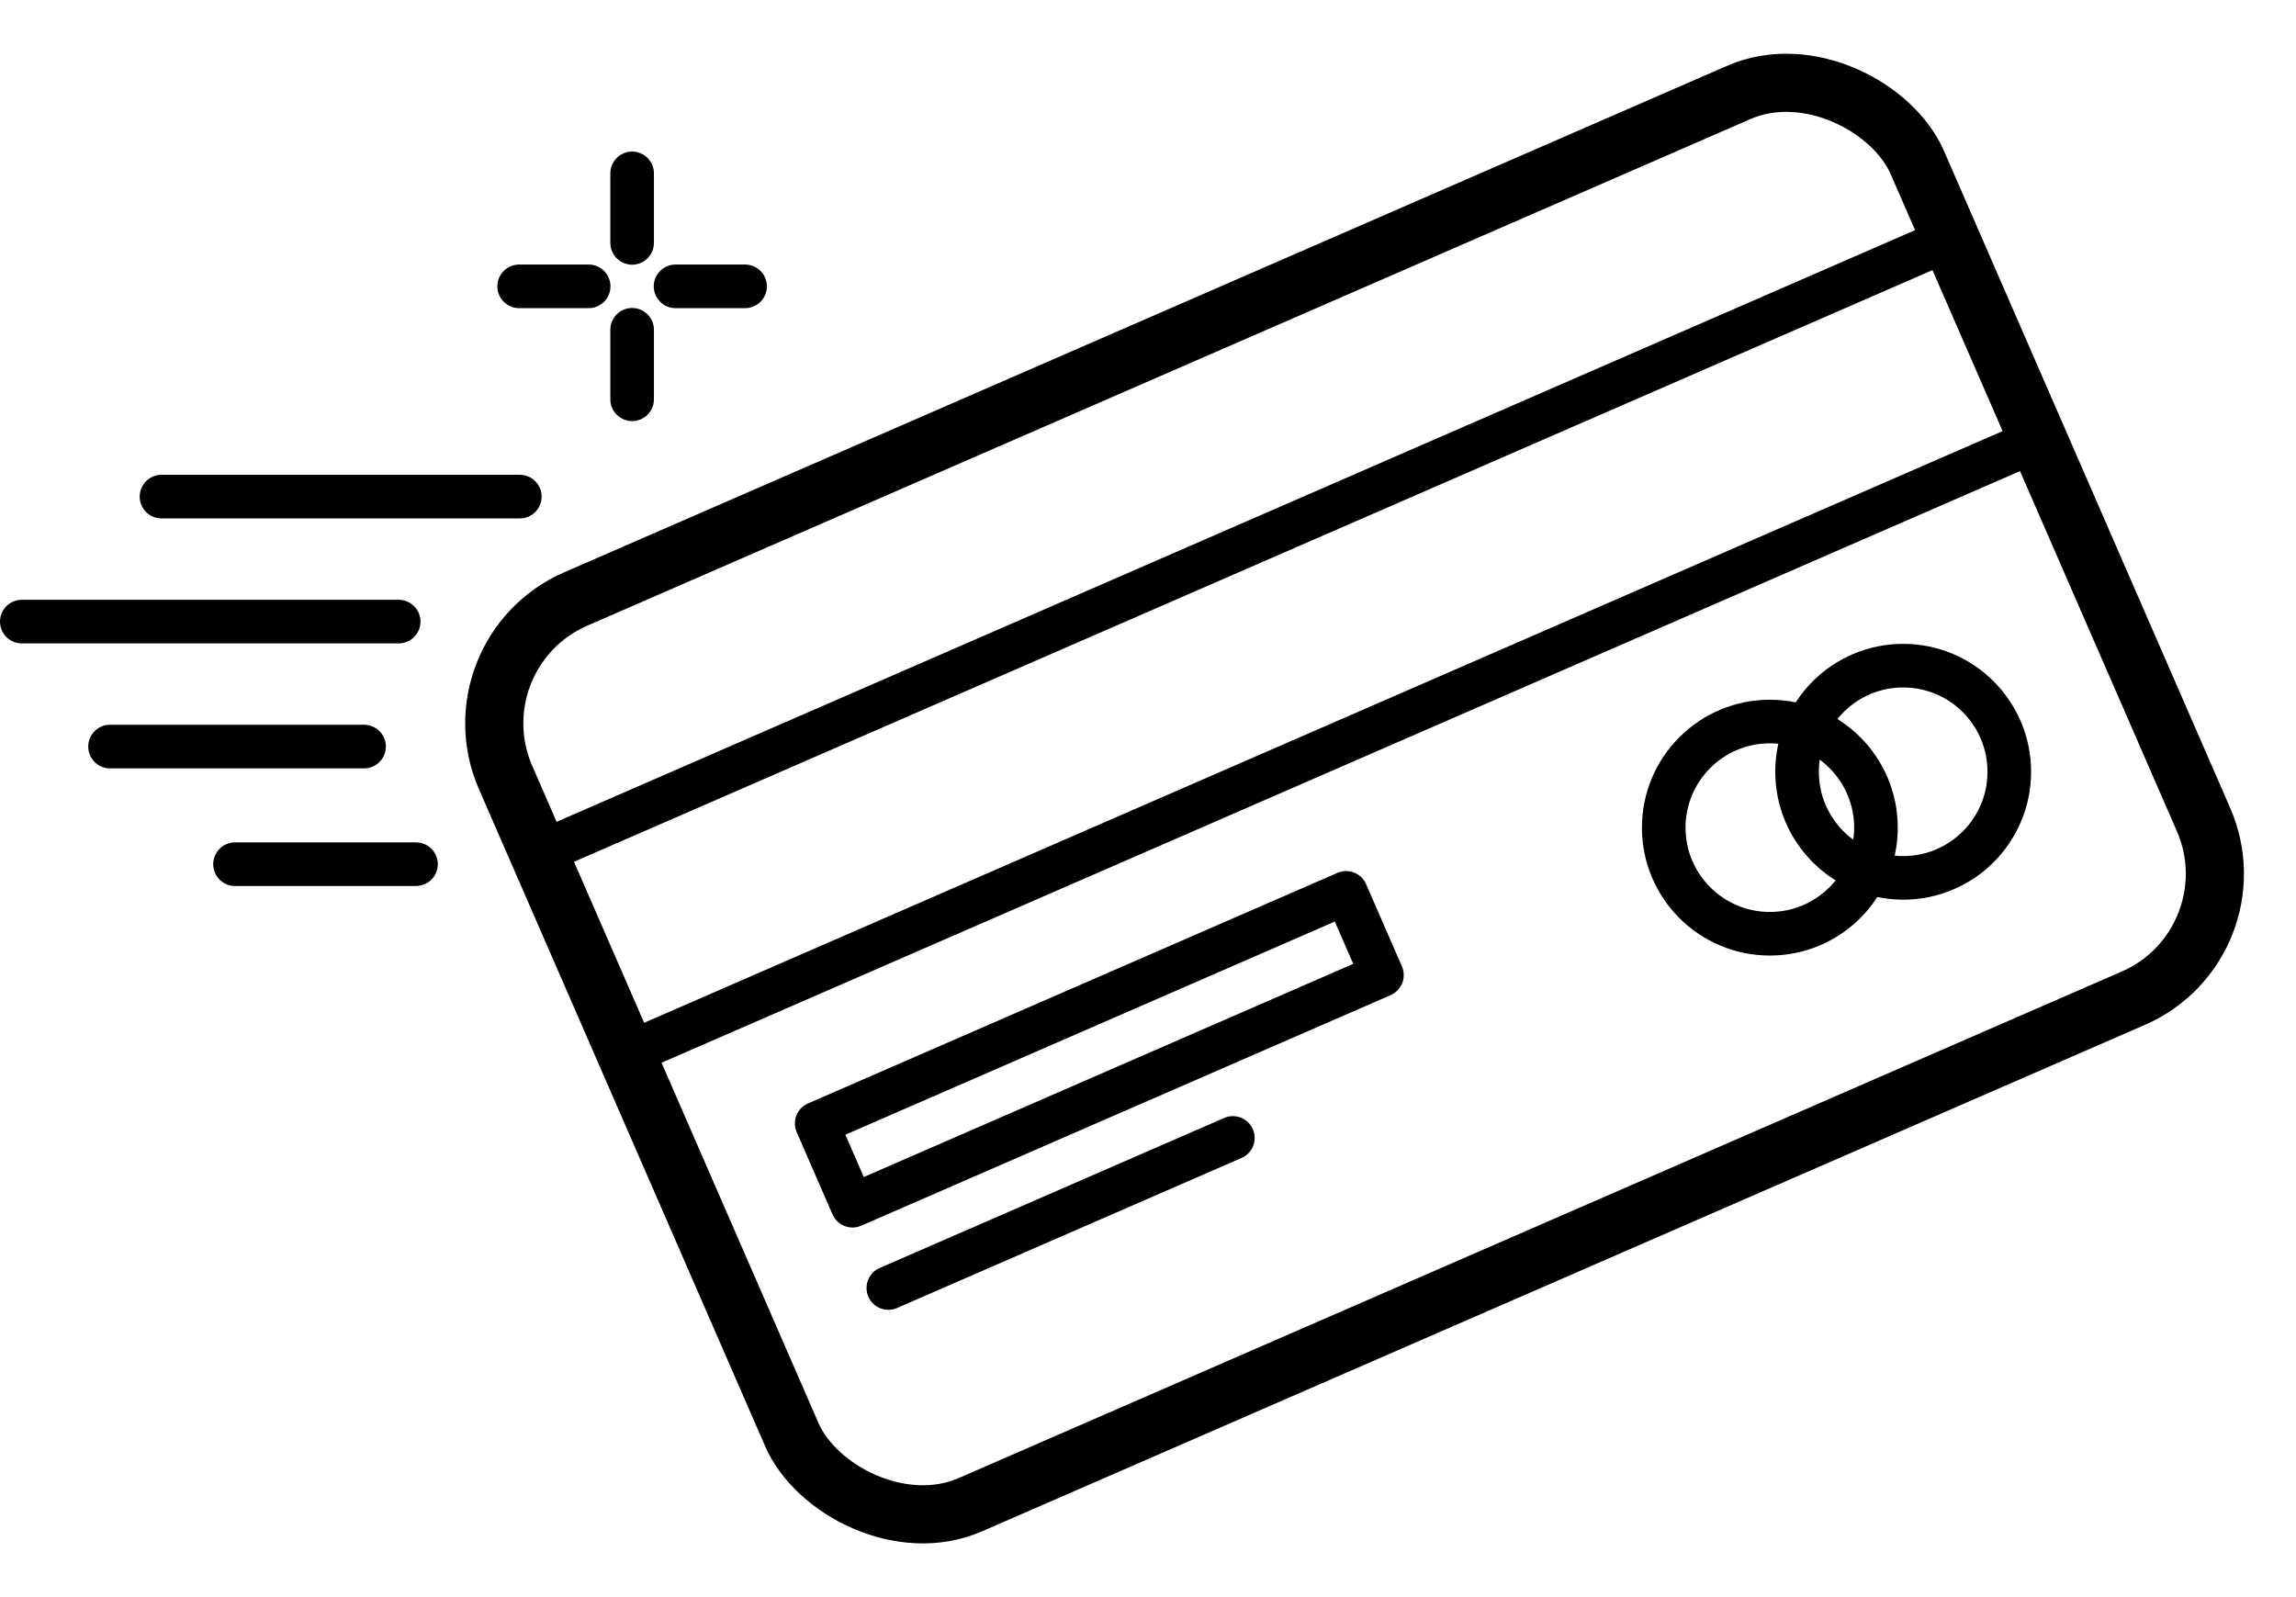 <?xml version="1.0" encoding="utf-8"?><svg xmlns="http://www.w3.org/2000/svg" width="78.975" height="54.94" viewBox="0 0 78.975 54.94">
  <g id="Сгруппировать_2866" data-name="Сгруппировать 2866" transform="translate(-1139.579 -608.722)">
    <rect id="Прямоугольник_2883" data-name="Прямоугольник 2883" width="52.967" height="33.984" rx="4.665" transform="translate(1155.106 631.189) rotate(-23.536)" fill="none" stroke="#000" stroke-linecap="round" stroke-linejoin="round" stroke-width="2"/>
    <line id="Линия_244" data-name="Линия 244" y1="21.012" x2="48.241" transform="translate(1158.137 617.053)" fill="none" stroke="#000" stroke-linecap="round" stroke-linejoin="round" stroke-width="1.5"/>
    <line id="Линия_245" data-name="Линия 245" x1="47.932" y2="20.877" transform="translate(1161.458 623.966)" fill="none" stroke="#000" stroke-linecap="round" stroke-linejoin="round" stroke-width="1.5"/>
    <rect id="Прямоугольник_2884" data-name="Прямоугольник 2884" width="19.863" height="3.087" transform="translate(1167.67 647.367) rotate(-23.536)" fill="none" stroke="#000" stroke-linecap="round" stroke-linejoin="round" stroke-width="1.5"/>
    <line id="Линия_246" data-name="Линия 246" y1="5.162" x2="11.851" transform="translate(1170.135 647.866)" fill="none" stroke="#000" stroke-linecap="round" stroke-linejoin="round" stroke-width="1.5"/>
    <g id="Сгруппировать_2865" data-name="Сгруппировать 2865" transform="translate(1157.436 614.686)">
      <line id="Линия_247" data-name="Линия 247" y2="2.391" transform="translate(3.886)" fill="none" stroke="#000" stroke-linecap="round" stroke-linejoin="round" stroke-width="1.5"/>
      <line id="Линия_248" data-name="Линия 248" y2="2.391" transform="translate(3.886 5.38)" fill="none" stroke="#000" stroke-linecap="round" stroke-linejoin="round" stroke-width="1.5"/>
      <line id="Линия_249" data-name="Линия 249" x2="2.391" transform="translate(0 3.886)" fill="none" stroke="#000" stroke-linecap="round" stroke-linejoin="round" stroke-width="1.5"/>
      <line id="Линия_250" data-name="Линия 250" x2="2.391" transform="translate(5.38 3.886)" fill="none" stroke="#000" stroke-linecap="round" stroke-linejoin="round" stroke-width="1.5"/>
    </g>
    <line id="Линия_251" data-name="Линия 251" x1="6.225" transform="translate(1147.663 638.449)" fill="none" stroke="#000" stroke-linecap="round" stroke-linejoin="round" stroke-width="1.5"/>
    <line id="Линия_252" data-name="Линия 252" x1="8.738" transform="translate(1143.364 634.403)" fill="none" stroke="#000" stroke-linecap="round" stroke-linejoin="round" stroke-width="1.5"/>
    <line id="Линия_253" data-name="Линия 253" x1="12.963" transform="translate(1140.329 630.104)" fill="none" stroke="#000" stroke-linecap="round" stroke-linejoin="round" stroke-width="1.5"/>
    <line id="Линия_254" data-name="Линия 254" x1="12.325" transform="translate(1145.134 625.805)" fill="none" stroke="#000" stroke-linecap="round" stroke-linejoin="round" stroke-width="1.5"/>
    <circle id="Эллипс_41" data-name="Эллипс 41" cx="3.65" cy="3.65" r="3.65" transform="translate(1196.806 633.542)" fill="none" stroke="#000" stroke-linecap="round" stroke-linejoin="round" stroke-width="1.5"/>
    <circle id="Эллипс_42" data-name="Эллипс 42" cx="3.65" cy="3.65" r="3.65" transform="translate(1201.392 631.62)" fill="none" stroke="#000" stroke-linecap="round" stroke-linejoin="round" stroke-width="1.5"/>
  </g>
</svg>
